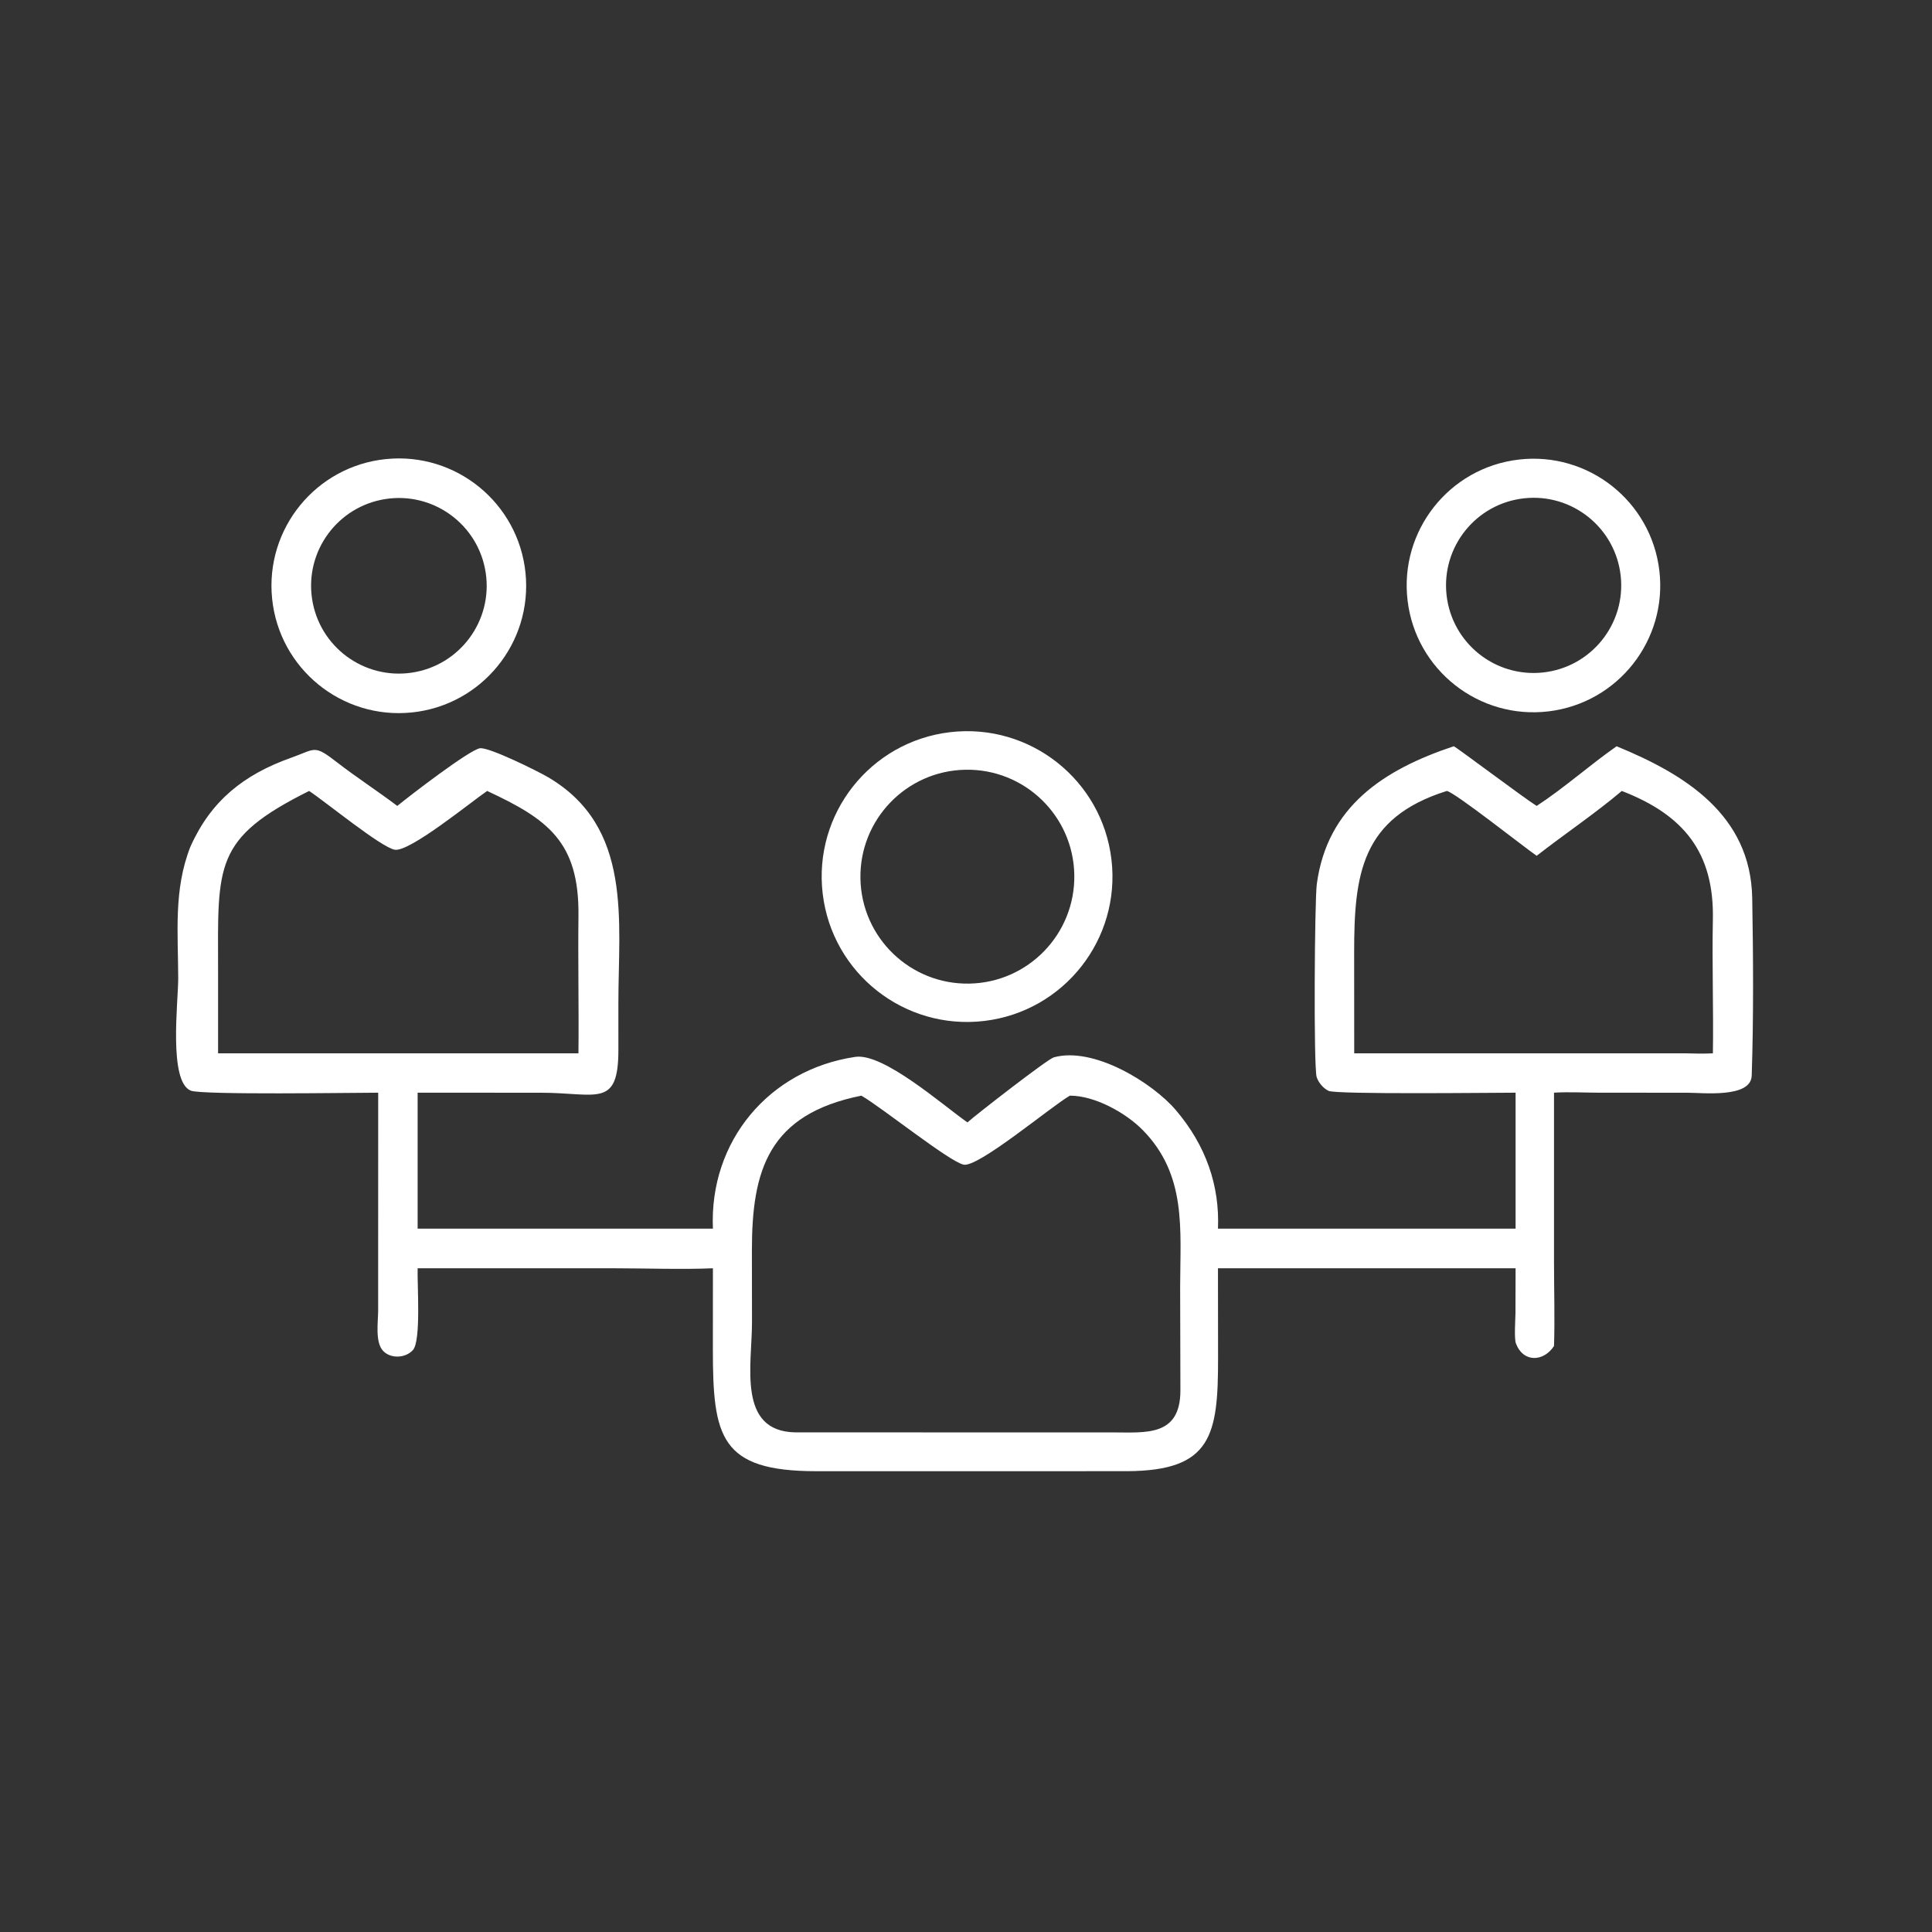 <?xml version="1.0" encoding="UTF-8"?> <svg xmlns="http://www.w3.org/2000/svg" width="512" height="512" viewBox="0 0 512 512" fill="none"><rect x="0" y="0" width="512" height="512" fill="#333333" stroke="none"/><path d="M109.134 188.809C90.584 190.712 74.006 177.21 72.115 158.659C70.225 140.107 83.739 123.538 102.291 121.661C120.826 119.785 137.375 133.283 139.263 151.816C141.152 170.349 127.666 186.907 109.134 188.809ZM102.158 132.249C89.485 134.207 80.785 146.049 82.705 158.728C84.626 171.407 96.442 180.142 109.126 178.259C121.864 176.368 130.644 164.491 128.715 151.759C126.787 139.027 114.884 130.283 102.158 132.249Z" fill="white"></path><path d="M410.388 188.519C391.947 190.734 375.207 177.564 373.019 159.119C370.832 140.673 384.028 123.954 402.476 121.794C420.886 119.64 437.562 132.801 439.744 151.207C441.927 169.613 428.791 186.309 410.388 188.519ZM403.907 132.057C391.176 133.447 381.975 144.885 383.345 157.618C384.716 170.352 396.14 179.57 408.876 178.218C421.638 176.863 430.879 165.409 429.506 152.649C428.132 139.889 416.665 130.665 403.907 132.057Z" fill="white"></path><path d="M260.856 270.561C239.711 273.087 220.527 257.982 218.022 236.835C215.517 215.688 230.641 196.519 251.791 194.035C272.91 191.555 292.046 206.653 294.547 227.77C297.049 248.887 281.97 268.038 260.856 270.561ZM255.874 203.987C240.219 204.257 227.747 217.171 228.024 232.826C228.3 248.482 241.218 260.948 256.874 260.666C272.521 260.384 284.978 247.474 284.702 231.827C284.426 216.18 271.522 203.717 255.874 203.987Z" fill="white"></path><path d="M401.646 289.574C395.651 289.574 354.111 290.08 352.085 289.09C350.654 288.391 349.445 286.952 348.936 285.453C348.093 282.971 348.377 238.657 348.969 234.27C351.741 213.702 366.709 203.947 385.263 197.766C385.757 197.846 404.238 211.759 407.234 213.579C414.547 208.801 421.235 202.798 428.417 197.766C446.426 205.161 463.971 215.87 464.357 238.021C464.626 253.438 464.733 269.609 464.221 285.057C464.022 291.062 451.324 289.583 447.059 289.585L423.75 289.575C420.231 289.569 415.524 289.344 412.171 289.552L411.829 289.574L411.828 334.365C411.829 341.419 412.069 349.765 411.829 356.702C409.13 360.876 403.704 361.225 401.733 356.019C401.241 354.719 401.593 349.722 401.613 348.05L401.646 336.101H322.774L322.799 359.854C322.827 380.369 321.105 389.745 298.795 389.877L216.289 389.884C190.847 389.868 188.917 380.843 188.918 357.574L188.929 336.101C181.488 336.459 170.608 336.11 162.964 336.107L110.676 336.101C110.54 340.262 111.625 355.247 109.455 357.74C107.542 359.937 103.561 360.155 101.53 358.004C99.351 355.697 100.209 350.269 100.213 347.38L100.225 289.574C93.725 289.578 53.55 290.212 50.579 289.039C44.596 286.678 47.239 265.339 47.229 259.315C47.208 247.281 45.952 235.779 50.47 224.36C55.921 212.17 64.636 205.255 77.159 200.809C83.701 198.487 83.12 197.223 89.291 202.006C94.403 205.968 100.078 209.646 105.286 213.579C108.451 210.97 124.558 198.599 127.221 198.293C129.691 198.008 142.453 204.329 145.249 205.971C167.777 219.203 163.859 244.014 163.877 266.017L163.881 278.232C163.874 293.782 158.188 289.59 143.29 289.584L110.676 289.574V325.61H188.929C187.932 302.455 203.767 283.482 226.655 280.085C234.107 278.979 249.748 292.794 256.383 297.455C258.304 295.674 277.617 280.665 279.262 280.209C289.856 277.271 305.45 286.98 311.58 294.155C319.621 303.567 323.252 314.261 322.774 325.61H401.646V289.574ZM383.431 209.611C360.669 216.734 358.862 231.809 358.865 252.416L358.882 279.143H446.625C449.209 279.218 451.333 279.262 453.935 279.143C454.116 267.424 453.687 255.377 453.928 243.708C454.295 225.958 446.261 215.972 429.792 209.611C423.012 215.374 414.407 221.197 407.234 226.795C403.843 224.454 385.602 210.015 383.431 209.611ZM129.104 209.611C124.877 212.478 108.495 225.899 104.602 225.185C100.951 224.515 86.41 212.585 81.922 209.611C56.632 222.218 57.748 229.106 57.79 257.108L57.793 279.143H67.21H153.294C153.426 267.026 153.156 254.858 153.298 242.732C153.529 223.038 145.137 217.085 129.104 209.611ZM283.52 290.359C278.506 293.268 259.114 309.562 255.326 308.639C251.33 307.664 233.835 293.585 228.273 290.359C203.649 295.302 199.239 310.063 199.262 331.434L199.287 350.395C199.29 361.73 195.315 379.309 210.752 379.594L294.823 379.602C303.635 379.607 312.822 380.772 312.819 368.469L312.752 340.917C312.782 325.764 314.518 311.369 302.849 299.491C298.353 294.916 290.171 290.354 283.52 290.359Z" fill="white"></path></svg> 